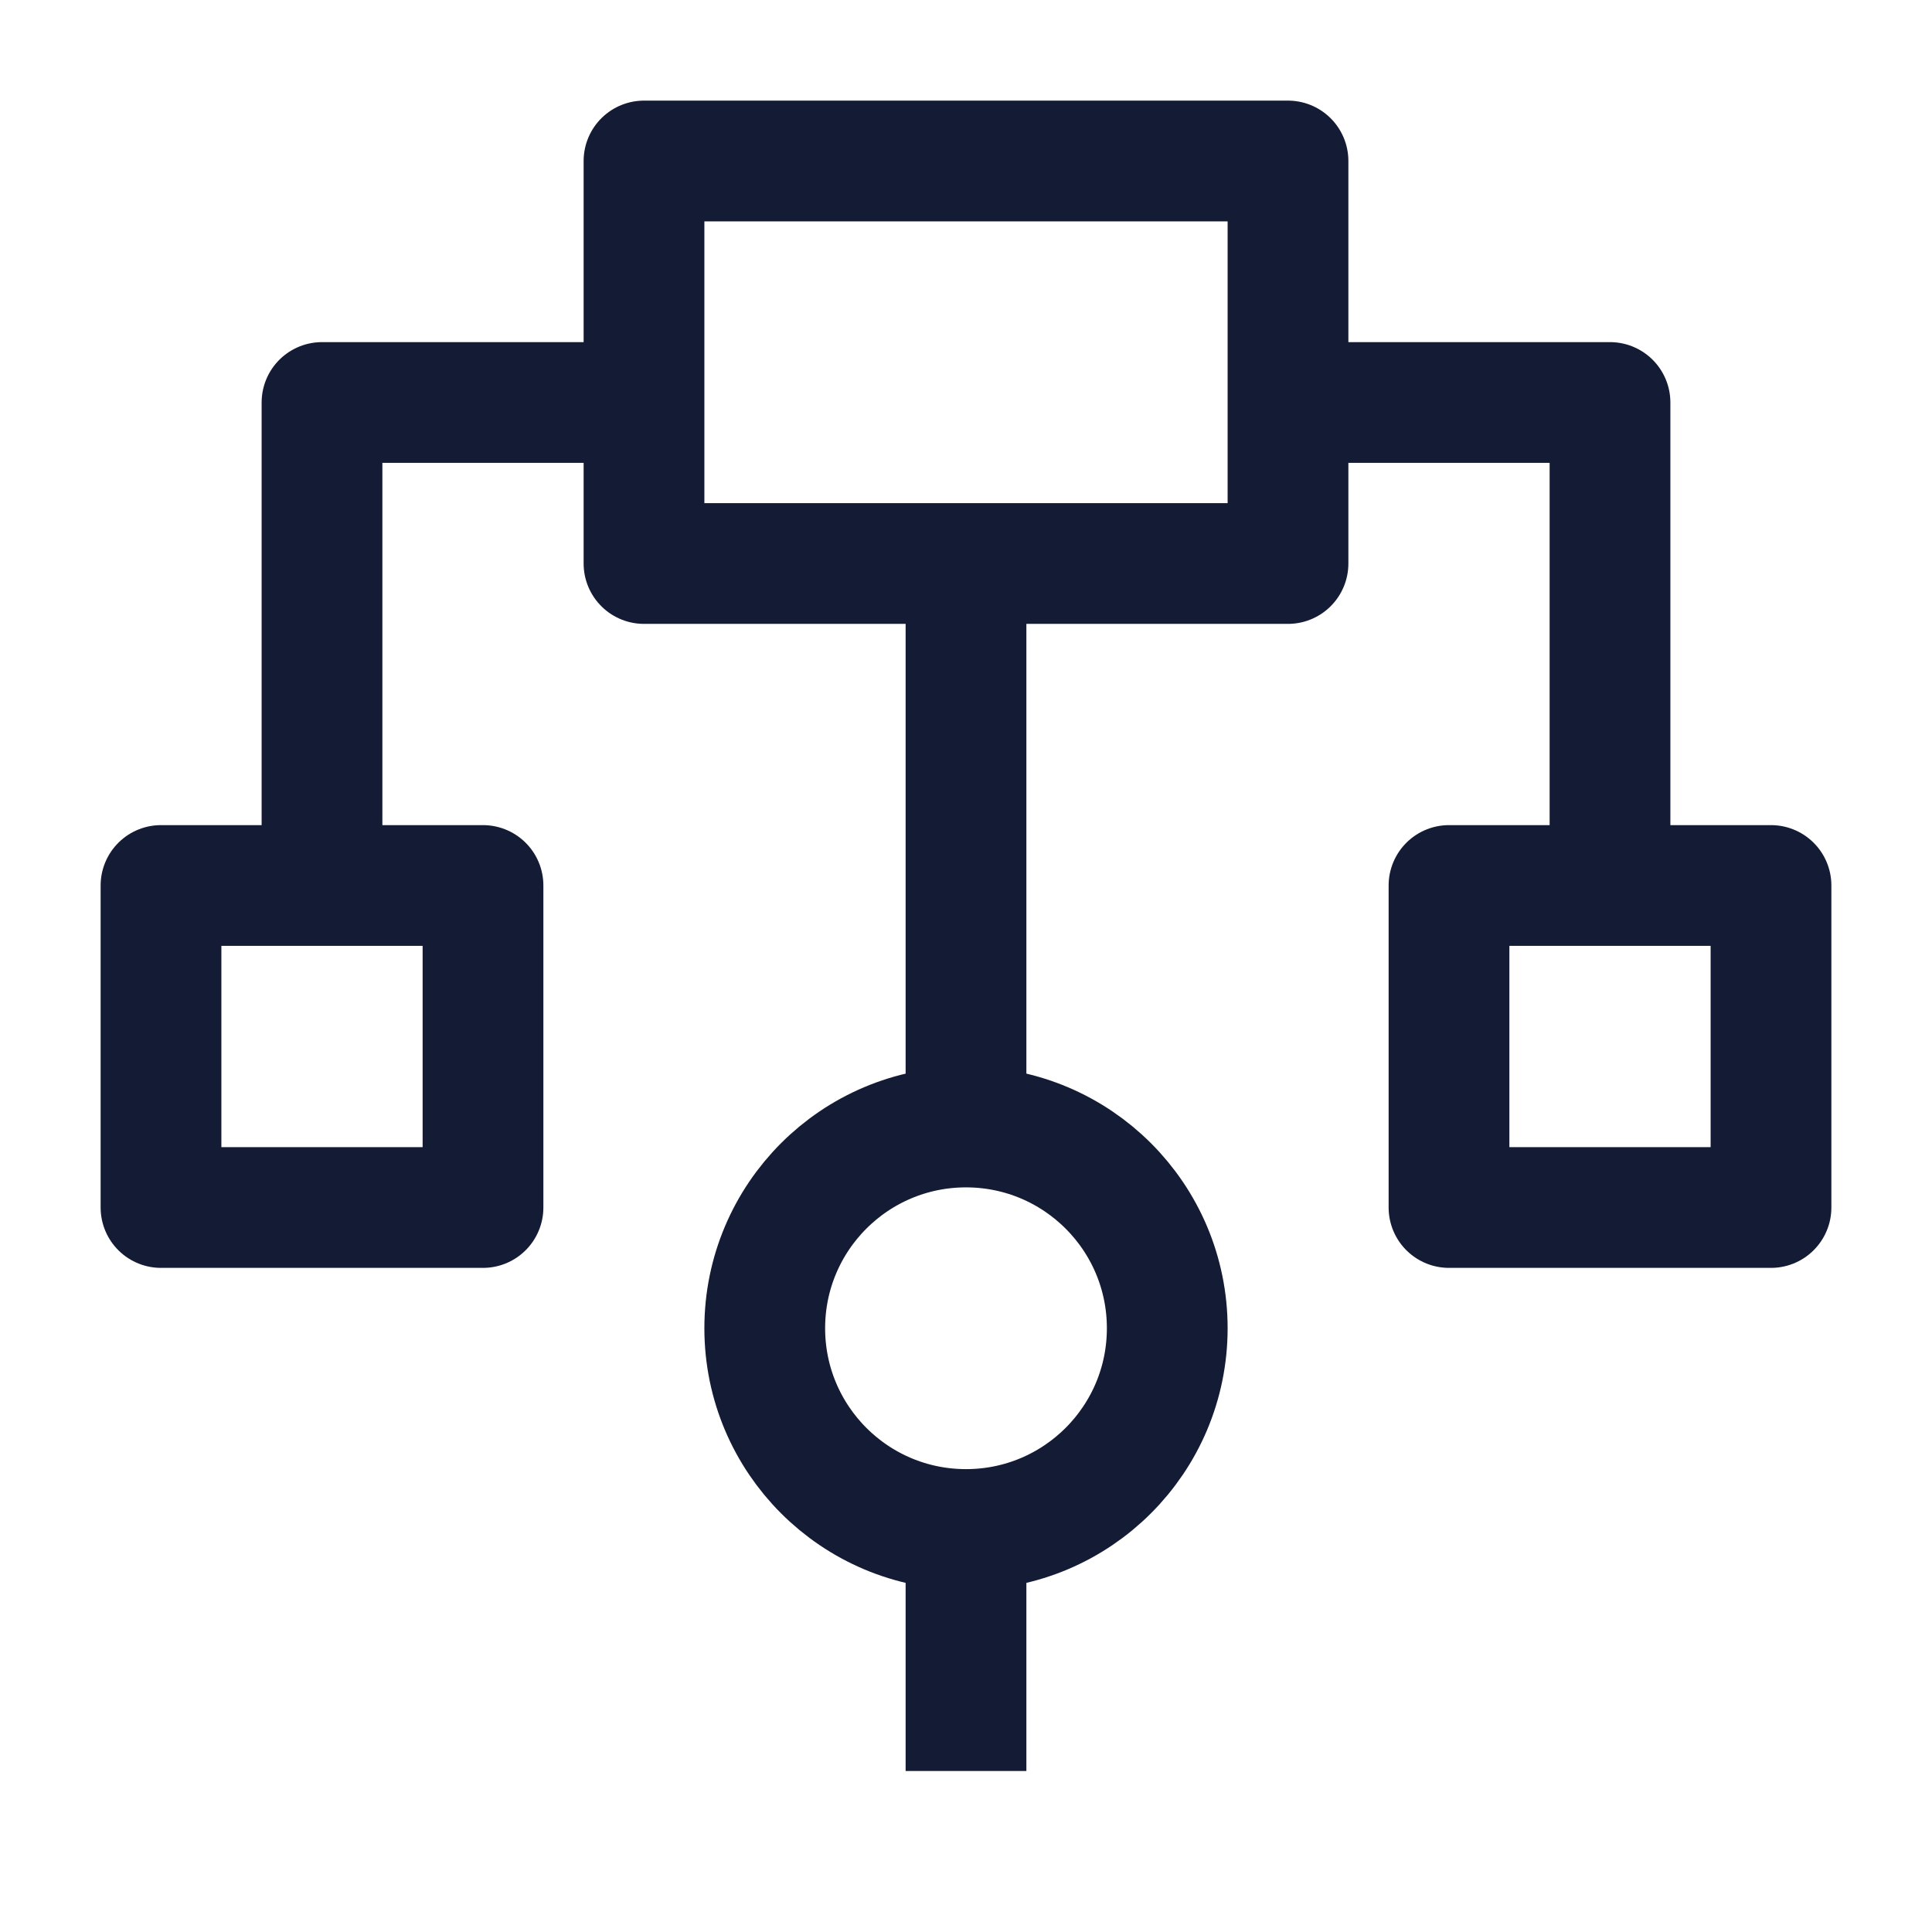 <svg width="24" height="24" viewBox="0 0 24 24" fill="none" xmlns="http://www.w3.org/2000/svg">
<path d="M16 7V2H8V7H16Z" stroke="#141B34" stroke-width="1.5" stroke-linejoin="round"/>
<path d="M6 15V11H2V15H6Z" stroke="#141B34" stroke-width="1.5" stroke-linejoin="round"/>
<path d="M22 15V11H18V15H22Z" stroke="#141B34" stroke-width="1.5" stroke-linejoin="round"/>
<path d="M12 7V14M12 19V22M4 11V5L8 5M20 11V5L16 5" stroke="#141B34" stroke-width="1.5" stroke-linejoin="round"/>
<path d="M14.5 16.5C14.5 17.881 13.381 19 12 19C10.619 19 9.5 17.881 9.5 16.5C9.5 15.119 10.619 14 12 14C13.381 14 14.5 15.119 14.5 16.5Z" stroke="#141B34" stroke-width="1.5" stroke-linejoin="round"/>
</svg>
